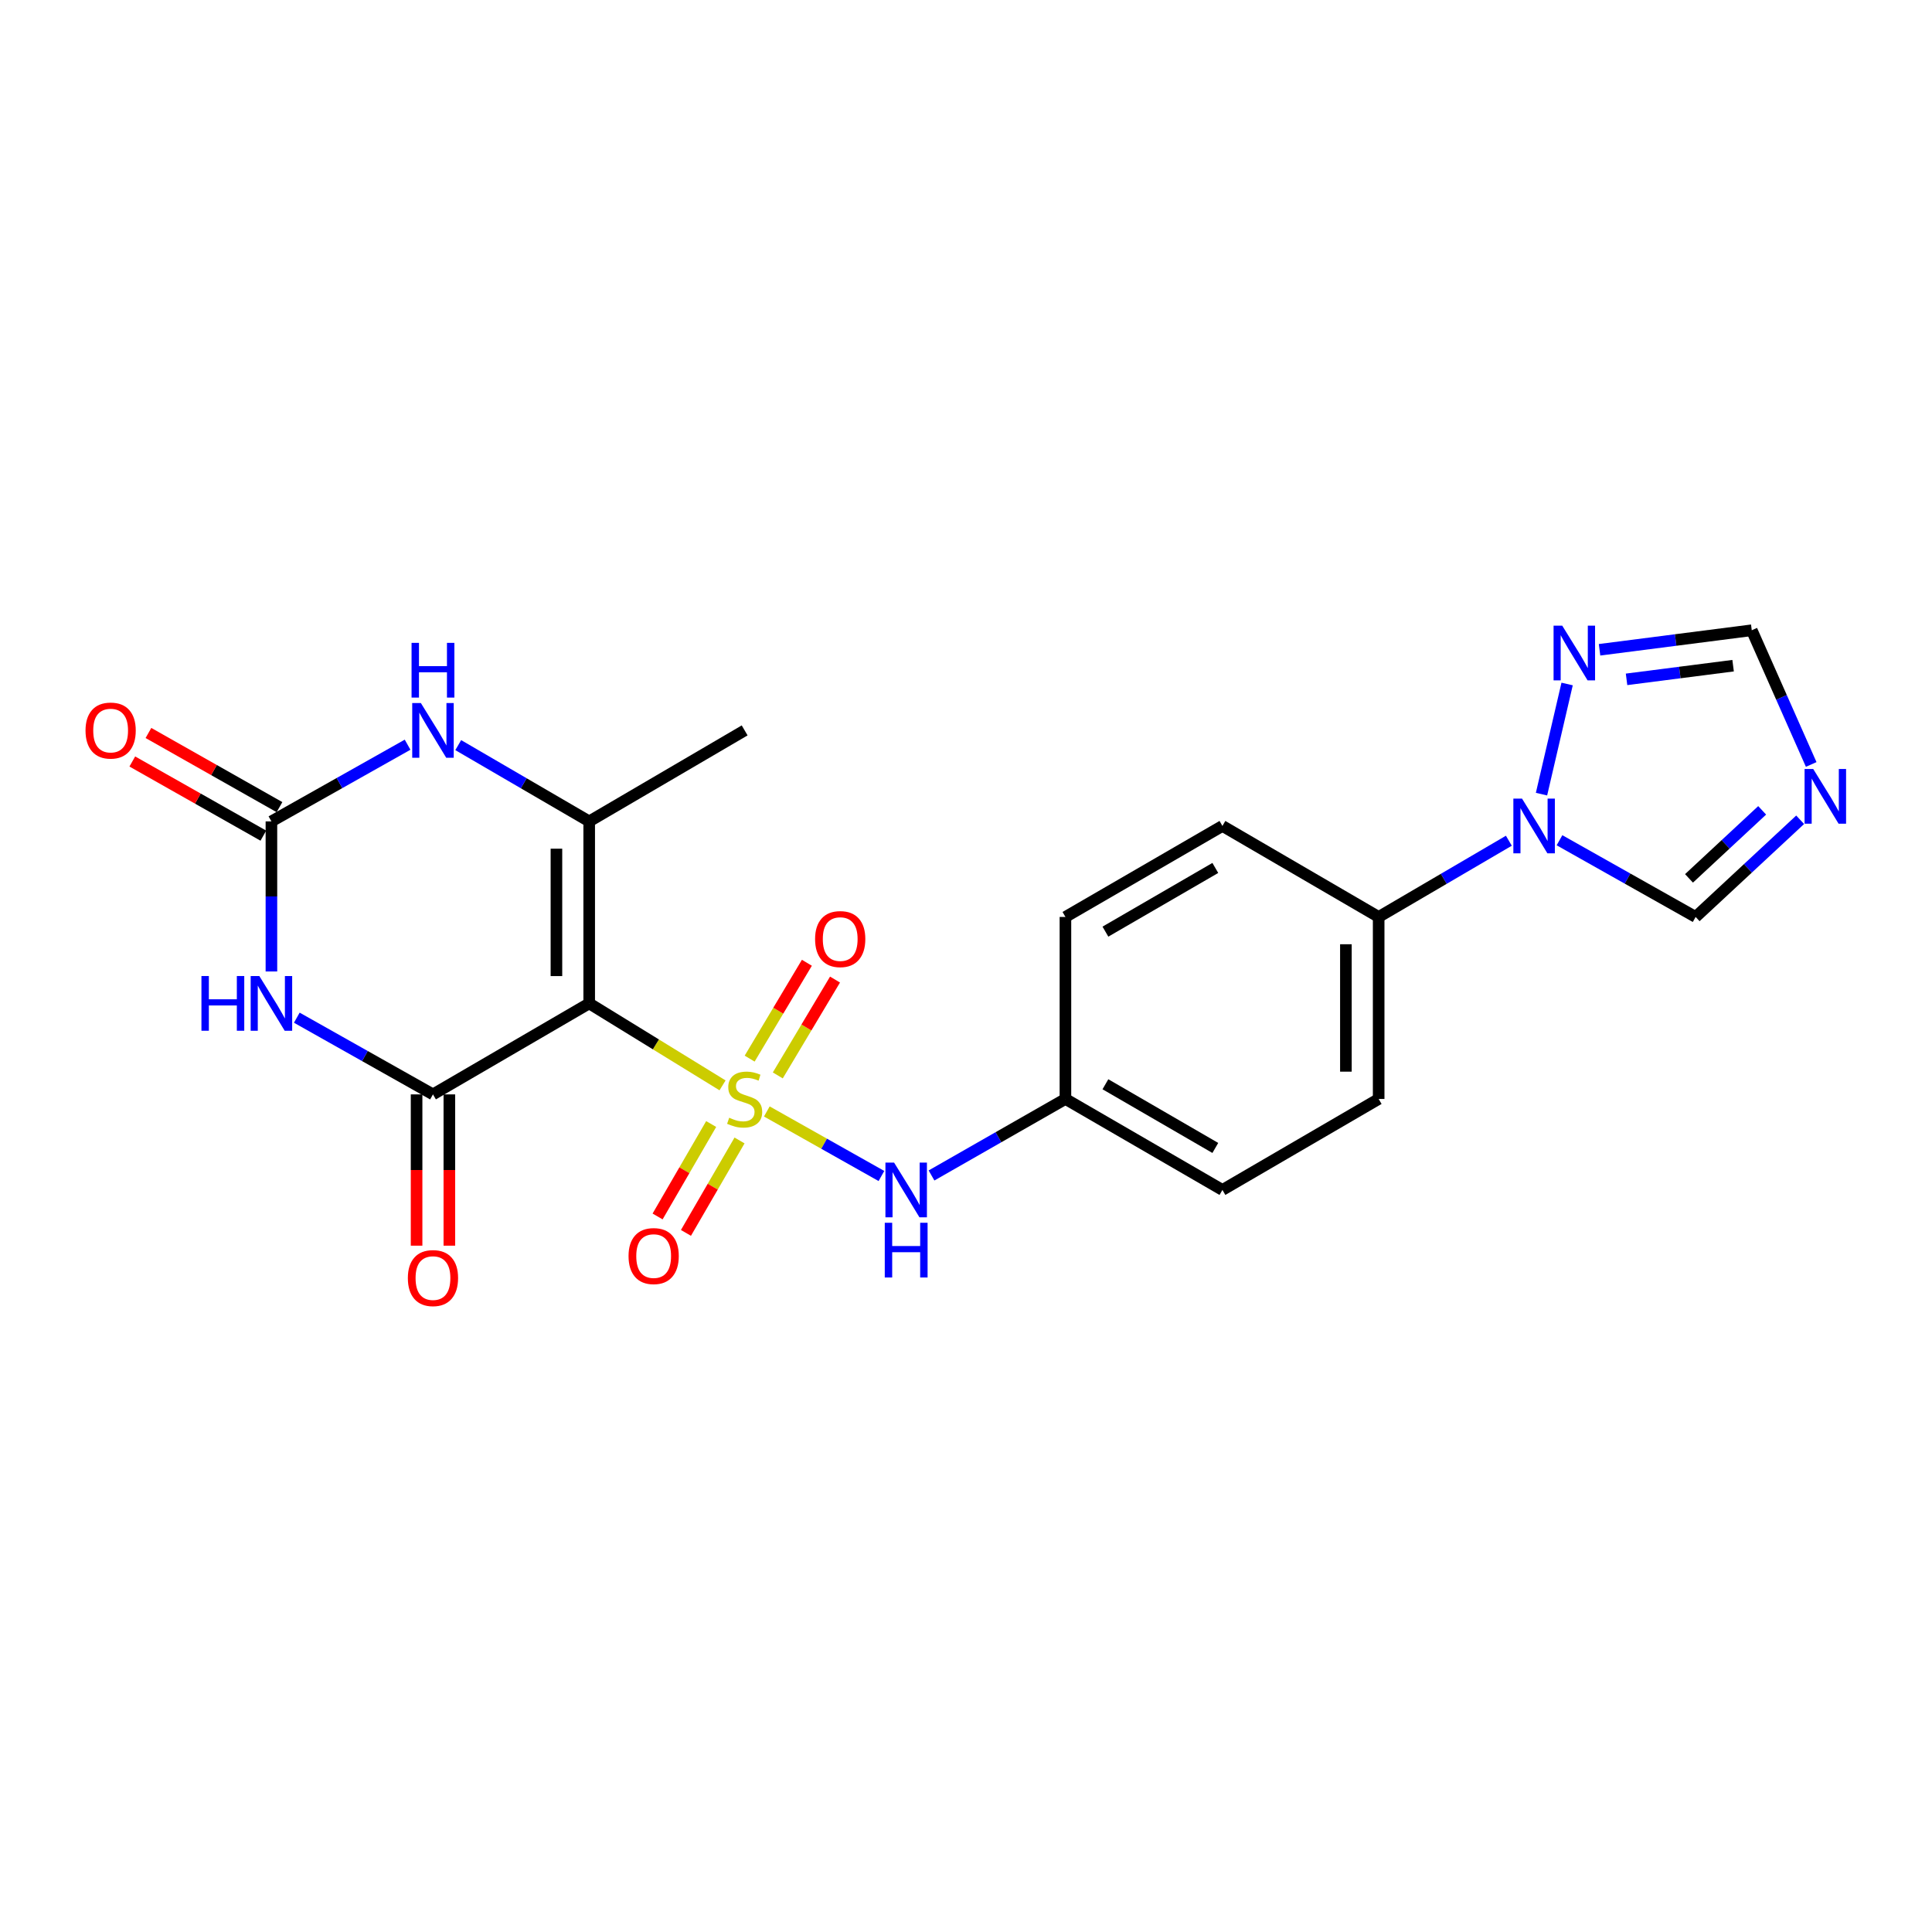 <?xml version='1.0' encoding='iso-8859-1'?>
<svg version='1.1' baseProfile='full'
              xmlns='http://www.w3.org/2000/svg'
                      xmlns:rdkit='http://www.rdkit.org/xml'
                      xmlns:xlink='http://www.w3.org/1999/xlink'
                  xml:space='preserve'
width='1000px' height='1000px' viewBox='0 0 1000 1000'>
<!-- END OF HEADER -->
<rect style='opacity:1.0;fill:#FFFFFF;stroke:none' width='1000' height='1000' x='0' y='0'> </rect>
<path class='bond-0' d='M 373.988,561.785 L 339.479,540.567' style='fill:none;fill-rule:evenodd;stroke:#CCCC00;stroke-width:6px;stroke-linecap:butt;stroke-linejoin:miter;stroke-opacity:1' />
<path class='bond-0' d='M 339.479,540.567 L 304.969,519.35' style='fill:none;fill-rule:evenodd;stroke:#000000;stroke-width:6px;stroke-linecap:butt;stroke-linejoin:miter;stroke-opacity:1' />
<path class='bond-7' d='M 396.908,575.285 L 426.568,591.992' style='fill:none;fill-rule:evenodd;stroke:#CCCC00;stroke-width:6px;stroke-linecap:butt;stroke-linejoin:miter;stroke-opacity:1' />
<path class='bond-7' d='M 426.568,591.992 L 456.227,608.698' style='fill:none;fill-rule:evenodd;stroke:#0000FF;stroke-width:6px;stroke-linecap:butt;stroke-linejoin:miter;stroke-opacity:1' />
<path class='bond-10' d='M 402.582,556.635 L 417.393,531.829' style='fill:none;fill-rule:evenodd;stroke:#CCCC00;stroke-width:6px;stroke-linecap:butt;stroke-linejoin:miter;stroke-opacity:1' />
<path class='bond-10' d='M 417.393,531.829 L 432.204,507.023' style='fill:none;fill-rule:evenodd;stroke:#FF0000;stroke-width:6px;stroke-linecap:butt;stroke-linejoin:miter;stroke-opacity:1' />
<path class='bond-10' d='M 388.019,547.94 L 402.831,523.134' style='fill:none;fill-rule:evenodd;stroke:#CCCC00;stroke-width:6px;stroke-linecap:butt;stroke-linejoin:miter;stroke-opacity:1' />
<path class='bond-10' d='M 402.831,523.134 L 417.642,498.327' style='fill:none;fill-rule:evenodd;stroke:#FF0000;stroke-width:6px;stroke-linecap:butt;stroke-linejoin:miter;stroke-opacity:1' />
<path class='bond-11' d='M 368.106,581.794 L 354.239,605.716' style='fill:none;fill-rule:evenodd;stroke:#CCCC00;stroke-width:6px;stroke-linecap:butt;stroke-linejoin:miter;stroke-opacity:1' />
<path class='bond-11' d='M 354.239,605.716 L 340.371,629.639' style='fill:none;fill-rule:evenodd;stroke:#FF0000;stroke-width:6px;stroke-linecap:butt;stroke-linejoin:miter;stroke-opacity:1' />
<path class='bond-11' d='M 382.78,590.3 L 368.912,614.222' style='fill:none;fill-rule:evenodd;stroke:#CCCC00;stroke-width:6px;stroke-linecap:butt;stroke-linejoin:miter;stroke-opacity:1' />
<path class='bond-11' d='M 368.912,614.222 L 355.045,638.145' style='fill:none;fill-rule:evenodd;stroke:#FF0000;stroke-width:6px;stroke-linecap:butt;stroke-linejoin:miter;stroke-opacity:1' />
<path class='bond-1' d='M 304.969,519.35 L 224.104,566.454' style='fill:none;fill-rule:evenodd;stroke:#000000;stroke-width:6px;stroke-linecap:butt;stroke-linejoin:miter;stroke-opacity:1' />
<path class='bond-3' d='M 304.969,519.35 L 304.969,425.152' style='fill:none;fill-rule:evenodd;stroke:#000000;stroke-width:6px;stroke-linecap:butt;stroke-linejoin:miter;stroke-opacity:1' />
<path class='bond-3' d='M 288.008,505.22 L 288.008,439.281' style='fill:none;fill-rule:evenodd;stroke:#000000;stroke-width:6px;stroke-linecap:butt;stroke-linejoin:miter;stroke-opacity:1' />
<path class='bond-2' d='M 224.104,566.454 L 188.865,546.603' style='fill:none;fill-rule:evenodd;stroke:#000000;stroke-width:6px;stroke-linecap:butt;stroke-linejoin:miter;stroke-opacity:1' />
<path class='bond-2' d='M 188.865,546.603 L 153.627,526.752' style='fill:none;fill-rule:evenodd;stroke:#0000FF;stroke-width:6px;stroke-linecap:butt;stroke-linejoin:miter;stroke-opacity:1' />
<path class='bond-15' d='M 215.624,566.454 L 215.624,605.606' style='fill:none;fill-rule:evenodd;stroke:#000000;stroke-width:6px;stroke-linecap:butt;stroke-linejoin:miter;stroke-opacity:1' />
<path class='bond-15' d='M 215.624,605.606 L 215.624,644.758' style='fill:none;fill-rule:evenodd;stroke:#FF0000;stroke-width:6px;stroke-linecap:butt;stroke-linejoin:miter;stroke-opacity:1' />
<path class='bond-15' d='M 232.584,566.454 L 232.584,605.606' style='fill:none;fill-rule:evenodd;stroke:#000000;stroke-width:6px;stroke-linecap:butt;stroke-linejoin:miter;stroke-opacity:1' />
<path class='bond-15' d='M 232.584,605.606 L 232.584,644.758' style='fill:none;fill-rule:evenodd;stroke:#FF0000;stroke-width:6px;stroke-linecap:butt;stroke-linejoin:miter;stroke-opacity:1' />
<path class='bond-24' d='M 140.487,502.835 L 140.487,463.993' style='fill:none;fill-rule:evenodd;stroke:#0000FF;stroke-width:6px;stroke-linecap:butt;stroke-linejoin:miter;stroke-opacity:1' />
<path class='bond-24' d='M 140.487,463.993 L 140.487,425.152' style='fill:none;fill-rule:evenodd;stroke:#000000;stroke-width:6px;stroke-linecap:butt;stroke-linejoin:miter;stroke-opacity:1' />
<path class='bond-5' d='M 304.969,425.152 L 271.076,405.413' style='fill:none;fill-rule:evenodd;stroke:#000000;stroke-width:6px;stroke-linecap:butt;stroke-linejoin:miter;stroke-opacity:1' />
<path class='bond-5' d='M 271.076,405.413 L 237.183,385.674' style='fill:none;fill-rule:evenodd;stroke:#0000FF;stroke-width:6px;stroke-linecap:butt;stroke-linejoin:miter;stroke-opacity:1' />
<path class='bond-20' d='M 304.969,425.152 L 385.429,378.057' style='fill:none;fill-rule:evenodd;stroke:#000000;stroke-width:6px;stroke-linecap:butt;stroke-linejoin:miter;stroke-opacity:1' />
<path class='bond-4' d='M 140.487,425.152 L 175.726,405.305' style='fill:none;fill-rule:evenodd;stroke:#000000;stroke-width:6px;stroke-linecap:butt;stroke-linejoin:miter;stroke-opacity:1' />
<path class='bond-4' d='M 175.726,405.305 L 210.965,385.457' style='fill:none;fill-rule:evenodd;stroke:#0000FF;stroke-width:6px;stroke-linecap:butt;stroke-linejoin:miter;stroke-opacity:1' />
<path class='bond-16' d='M 144.664,417.771 L 110.749,398.579' style='fill:none;fill-rule:evenodd;stroke:#000000;stroke-width:6px;stroke-linecap:butt;stroke-linejoin:miter;stroke-opacity:1' />
<path class='bond-16' d='M 110.749,398.579 L 76.833,379.386' style='fill:none;fill-rule:evenodd;stroke:#FF0000;stroke-width:6px;stroke-linecap:butt;stroke-linejoin:miter;stroke-opacity:1' />
<path class='bond-16' d='M 136.311,432.532 L 102.395,413.34' style='fill:none;fill-rule:evenodd;stroke:#000000;stroke-width:6px;stroke-linecap:butt;stroke-linejoin:miter;stroke-opacity:1' />
<path class='bond-16' d='M 102.395,413.34 L 68.48,394.147' style='fill:none;fill-rule:evenodd;stroke:#FF0000;stroke-width:6px;stroke-linecap:butt;stroke-linejoin:miter;stroke-opacity:1' />
<path class='bond-6' d='M 780.982,435.159 L 747.287,454.885' style='fill:none;fill-rule:evenodd;stroke:#0000FF;stroke-width:6px;stroke-linecap:butt;stroke-linejoin:miter;stroke-opacity:1' />
<path class='bond-6' d='M 747.287,454.885 L 713.593,474.611' style='fill:none;fill-rule:evenodd;stroke:#000000;stroke-width:6px;stroke-linecap:butt;stroke-linejoin:miter;stroke-opacity:1' />
<path class='bond-9' d='M 797.88,411.05 L 811.139,354.036' style='fill:none;fill-rule:evenodd;stroke:#0000FF;stroke-width:6px;stroke-linecap:butt;stroke-linejoin:miter;stroke-opacity:1' />
<path class='bond-12' d='M 807.192,434.91 L 842.426,454.761' style='fill:none;fill-rule:evenodd;stroke:#0000FF;stroke-width:6px;stroke-linecap:butt;stroke-linejoin:miter;stroke-opacity:1' />
<path class='bond-12' d='M 842.426,454.761 L 877.66,474.611' style='fill:none;fill-rule:evenodd;stroke:#000000;stroke-width:6px;stroke-linecap:butt;stroke-linejoin:miter;stroke-opacity:1' />
<path class='bond-17' d='M 482.15,608.422 L 516.808,588.62' style='fill:none;fill-rule:evenodd;stroke:#0000FF;stroke-width:6px;stroke-linecap:butt;stroke-linejoin:miter;stroke-opacity:1' />
<path class='bond-17' d='M 516.808,588.62 L 551.466,568.819' style='fill:none;fill-rule:evenodd;stroke:#000000;stroke-width:6px;stroke-linecap:butt;stroke-linejoin:miter;stroke-opacity:1' />
<path class='bond-8' d='M 931.756,424.312 L 904.708,449.462' style='fill:none;fill-rule:evenodd;stroke:#0000FF;stroke-width:6px;stroke-linecap:butt;stroke-linejoin:miter;stroke-opacity:1' />
<path class='bond-8' d='M 904.708,449.462 L 877.66,474.611' style='fill:none;fill-rule:evenodd;stroke:#000000;stroke-width:6px;stroke-linecap:butt;stroke-linejoin:miter;stroke-opacity:1' />
<path class='bond-8' d='M 912.092,419.436 L 893.159,437.041' style='fill:none;fill-rule:evenodd;stroke:#0000FF;stroke-width:6px;stroke-linecap:butt;stroke-linejoin:miter;stroke-opacity:1' />
<path class='bond-8' d='M 893.159,437.041 L 874.225,454.645' style='fill:none;fill-rule:evenodd;stroke:#000000;stroke-width:6px;stroke-linecap:butt;stroke-linejoin:miter;stroke-opacity:1' />
<path class='bond-25' d='M 937.475,395.685 L 922.093,360.949' style='fill:none;fill-rule:evenodd;stroke:#0000FF;stroke-width:6px;stroke-linecap:butt;stroke-linejoin:miter;stroke-opacity:1' />
<path class='bond-25' d='M 922.093,360.949 L 906.71,326.214' style='fill:none;fill-rule:evenodd;stroke:#000000;stroke-width:6px;stroke-linecap:butt;stroke-linejoin:miter;stroke-opacity:1' />
<path class='bond-13' d='M 827.922,336.326 L 867.316,331.27' style='fill:none;fill-rule:evenodd;stroke:#0000FF;stroke-width:6px;stroke-linecap:butt;stroke-linejoin:miter;stroke-opacity:1' />
<path class='bond-13' d='M 867.316,331.27 L 906.71,326.214' style='fill:none;fill-rule:evenodd;stroke:#000000;stroke-width:6px;stroke-linecap:butt;stroke-linejoin:miter;stroke-opacity:1' />
<path class='bond-13' d='M 841.9,351.632 L 869.475,348.093' style='fill:none;fill-rule:evenodd;stroke:#0000FF;stroke-width:6px;stroke-linecap:butt;stroke-linejoin:miter;stroke-opacity:1' />
<path class='bond-13' d='M 869.475,348.093 L 897.051,344.553' style='fill:none;fill-rule:evenodd;stroke:#000000;stroke-width:6px;stroke-linecap:butt;stroke-linejoin:miter;stroke-opacity:1' />
<path class='bond-14' d='M 713.593,474.611 L 713.593,568.819' style='fill:none;fill-rule:evenodd;stroke:#000000;stroke-width:6px;stroke-linecap:butt;stroke-linejoin:miter;stroke-opacity:1' />
<path class='bond-14' d='M 696.632,488.742 L 696.632,554.688' style='fill:none;fill-rule:evenodd;stroke:#000000;stroke-width:6px;stroke-linecap:butt;stroke-linejoin:miter;stroke-opacity:1' />
<path class='bond-23' d='M 713.593,474.611 L 632.727,427.507' style='fill:none;fill-rule:evenodd;stroke:#000000;stroke-width:6px;stroke-linecap:butt;stroke-linejoin:miter;stroke-opacity:1' />
<path class='bond-21' d='M 551.466,568.819 L 551.466,474.611' style='fill:none;fill-rule:evenodd;stroke:#000000;stroke-width:6px;stroke-linecap:butt;stroke-linejoin:miter;stroke-opacity:1' />
<path class='bond-22' d='M 551.466,568.819 L 632.727,615.914' style='fill:none;fill-rule:evenodd;stroke:#000000;stroke-width:6px;stroke-linecap:butt;stroke-linejoin:miter;stroke-opacity:1' />
<path class='bond-22' d='M 572.16,561.209 L 629.043,594.175' style='fill:none;fill-rule:evenodd;stroke:#000000;stroke-width:6px;stroke-linecap:butt;stroke-linejoin:miter;stroke-opacity:1' />
<path class='bond-18' d='M 632.727,427.507 L 551.466,474.611' style='fill:none;fill-rule:evenodd;stroke:#000000;stroke-width:6px;stroke-linecap:butt;stroke-linejoin:miter;stroke-opacity:1' />
<path class='bond-18' d='M 629.044,449.247 L 572.161,482.219' style='fill:none;fill-rule:evenodd;stroke:#000000;stroke-width:6px;stroke-linecap:butt;stroke-linejoin:miter;stroke-opacity:1' />
<path class='bond-19' d='M 713.593,568.819 L 632.727,615.914' style='fill:none;fill-rule:evenodd;stroke:#000000;stroke-width:6px;stroke-linecap:butt;stroke-linejoin:miter;stroke-opacity:1' />
<path  class='atom-0' d='M 377.429 578.539
Q 377.749 578.659, 379.069 579.219
Q 380.389 579.779, 381.829 580.139
Q 383.309 580.459, 384.749 580.459
Q 387.429 580.459, 388.989 579.179
Q 390.549 577.859, 390.549 575.579
Q 390.549 574.019, 389.749 573.059
Q 388.989 572.099, 387.789 571.579
Q 386.589 571.059, 384.589 570.459
Q 382.069 569.699, 380.549 568.979
Q 379.069 568.259, 377.989 566.739
Q 376.949 565.219, 376.949 562.659
Q 376.949 559.099, 379.349 556.899
Q 381.789 554.699, 386.589 554.699
Q 389.869 554.699, 393.589 556.259
L 392.669 559.339
Q 389.269 557.939, 386.709 557.939
Q 383.949 557.939, 382.429 559.099
Q 380.909 560.219, 380.949 562.179
Q 380.949 563.699, 381.709 564.619
Q 382.509 565.539, 383.629 566.059
Q 384.789 566.579, 386.709 567.179
Q 389.269 567.979, 390.789 568.779
Q 392.309 569.579, 393.389 571.219
Q 394.509 572.819, 394.509 575.579
Q 394.509 579.499, 391.869 581.619
Q 389.269 583.699, 384.909 583.699
Q 382.389 583.699, 380.469 583.139
Q 378.589 582.619, 376.349 581.699
L 377.429 578.539
' fill='#CCCC00'/>
<path  class='atom-3' d='M 104.267 505.19
L 108.107 505.19
L 108.107 517.23
L 122.587 517.23
L 122.587 505.19
L 126.427 505.19
L 126.427 533.51
L 122.587 533.51
L 122.587 520.43
L 108.107 520.43
L 108.107 533.51
L 104.267 533.51
L 104.267 505.19
' fill='#0000FF'/>
<path  class='atom-3' d='M 134.227 505.19
L 143.507 520.19
Q 144.427 521.67, 145.907 524.35
Q 147.387 527.03, 147.467 527.19
L 147.467 505.19
L 151.227 505.19
L 151.227 533.51
L 147.347 533.51
L 137.387 517.11
Q 136.227 515.19, 134.987 512.99
Q 133.787 510.79, 133.427 510.11
L 133.427 533.51
L 129.747 533.51
L 129.747 505.19
L 134.227 505.19
' fill='#0000FF'/>
<path  class='atom-6' d='M 217.844 363.897
L 227.124 378.897
Q 228.044 380.377, 229.524 383.057
Q 231.004 385.737, 231.084 385.897
L 231.084 363.897
L 234.844 363.897
L 234.844 392.217
L 230.964 392.217
L 221.004 375.817
Q 219.844 373.897, 218.604 371.697
Q 217.404 369.497, 217.044 368.817
L 217.044 392.217
L 213.364 392.217
L 213.364 363.897
L 217.844 363.897
' fill='#0000FF'/>
<path  class='atom-6' d='M 213.024 332.745
L 216.864 332.745
L 216.864 344.785
L 231.344 344.785
L 231.344 332.745
L 235.184 332.745
L 235.184 361.065
L 231.344 361.065
L 231.344 347.985
L 216.864 347.985
L 216.864 361.065
L 213.024 361.065
L 213.024 332.745
' fill='#0000FF'/>
<path  class='atom-7' d='M 787.793 413.347
L 797.073 428.347
Q 797.993 429.827, 799.473 432.507
Q 800.953 435.187, 801.033 435.347
L 801.033 413.347
L 804.793 413.347
L 804.793 441.667
L 800.913 441.667
L 790.953 425.267
Q 789.793 423.347, 788.553 421.147
Q 787.353 418.947, 786.993 418.267
L 786.993 441.667
L 783.313 441.667
L 783.313 413.347
L 787.793 413.347
' fill='#0000FF'/>
<path  class='atom-8' d='M 462.777 601.754
L 472.057 616.754
Q 472.977 618.234, 474.457 620.914
Q 475.937 623.594, 476.017 623.754
L 476.017 601.754
L 479.777 601.754
L 479.777 630.074
L 475.897 630.074
L 465.937 613.674
Q 464.777 611.754, 463.537 609.554
Q 462.337 607.354, 461.977 606.674
L 461.977 630.074
L 458.297 630.074
L 458.297 601.754
L 462.777 601.754
' fill='#0000FF'/>
<path  class='atom-8' d='M 457.957 632.906
L 461.797 632.906
L 461.797 644.946
L 476.277 644.946
L 476.277 632.906
L 480.117 632.906
L 480.117 661.226
L 476.277 661.226
L 476.277 648.146
L 461.797 648.146
L 461.797 661.226
L 457.957 661.226
L 457.957 632.906
' fill='#0000FF'/>
<path  class='atom-9' d='M 938.527 398.036
L 947.807 413.036
Q 948.727 414.516, 950.207 417.196
Q 951.687 419.876, 951.767 420.036
L 951.767 398.036
L 955.527 398.036
L 955.527 426.356
L 951.647 426.356
L 941.687 409.956
Q 940.527 408.036, 939.287 405.836
Q 938.087 403.636, 937.727 402.956
L 937.727 426.356
L 934.047 426.356
L 934.047 398.036
L 938.527 398.036
' fill='#0000FF'/>
<path  class='atom-10' d='M 808.607 323.841
L 817.887 338.841
Q 818.807 340.321, 820.287 343.001
Q 821.767 345.681, 821.847 345.841
L 821.847 323.841
L 825.607 323.841
L 825.607 352.161
L 821.727 352.161
L 811.767 335.761
Q 810.607 333.841, 809.367 331.641
Q 808.167 329.441, 807.807 328.761
L 807.807 352.161
L 804.127 352.161
L 804.127 323.841
L 808.607 323.841
' fill='#0000FF'/>
<path  class='atom-11' d='M 421.889 486.064
Q 421.889 479.264, 425.249 475.464
Q 428.609 471.664, 434.889 471.664
Q 441.169 471.664, 444.529 475.464
Q 447.889 479.264, 447.889 486.064
Q 447.889 492.944, 444.489 496.864
Q 441.089 500.744, 434.889 500.744
Q 428.649 500.744, 425.249 496.864
Q 421.889 492.984, 421.889 486.064
M 434.889 497.544
Q 439.209 497.544, 441.529 494.664
Q 443.889 491.744, 443.889 486.064
Q 443.889 480.504, 441.529 477.704
Q 439.209 474.864, 434.889 474.864
Q 430.569 474.864, 428.209 477.664
Q 425.889 480.464, 425.889 486.064
Q 425.889 491.784, 428.209 494.664
Q 430.569 497.544, 434.889 497.544
' fill='#FF0000'/>
<path  class='atom-12' d='M 325.335 650.141
Q 325.335 643.341, 328.695 639.541
Q 332.055 635.741, 338.335 635.741
Q 344.615 635.741, 347.975 639.541
Q 351.335 643.341, 351.335 650.141
Q 351.335 657.021, 347.935 660.941
Q 344.535 664.821, 338.335 664.821
Q 332.095 664.821, 328.695 660.941
Q 325.335 657.061, 325.335 650.141
M 338.335 661.621
Q 342.655 661.621, 344.975 658.741
Q 347.335 655.821, 347.335 650.141
Q 347.335 644.581, 344.975 641.781
Q 342.655 638.941, 338.335 638.941
Q 334.015 638.941, 331.655 641.741
Q 329.335 644.541, 329.335 650.141
Q 329.335 655.861, 331.655 658.741
Q 334.015 661.621, 338.335 661.621
' fill='#FF0000'/>
<path  class='atom-16' d='M 211.104 661.533
Q 211.104 654.733, 214.464 650.933
Q 217.824 647.133, 224.104 647.133
Q 230.384 647.133, 233.744 650.933
Q 237.104 654.733, 237.104 661.533
Q 237.104 668.413, 233.704 672.333
Q 230.304 676.213, 224.104 676.213
Q 217.864 676.213, 214.464 672.333
Q 211.104 668.453, 211.104 661.533
M 224.104 673.013
Q 228.424 673.013, 230.744 670.133
Q 233.104 667.213, 233.104 661.533
Q 233.104 655.973, 230.744 653.173
Q 228.424 650.333, 224.104 650.333
Q 219.784 650.333, 217.424 653.133
Q 215.104 655.933, 215.104 661.533
Q 215.104 667.253, 217.424 670.133
Q 219.784 673.013, 224.104 673.013
' fill='#FF0000'/>
<path  class='atom-17' d='M 44.266 378.137
Q 44.266 371.337, 47.626 367.537
Q 50.986 363.737, 57.266 363.737
Q 63.546 363.737, 66.906 367.537
Q 70.266 371.337, 70.266 378.137
Q 70.266 385.017, 66.866 388.937
Q 63.466 392.817, 57.266 392.817
Q 51.026 392.817, 47.626 388.937
Q 44.266 385.057, 44.266 378.137
M 57.266 389.617
Q 61.586 389.617, 63.906 386.737
Q 66.266 383.817, 66.266 378.137
Q 66.266 372.577, 63.906 369.777
Q 61.586 366.937, 57.266 366.937
Q 52.946 366.937, 50.586 369.737
Q 48.266 372.537, 48.266 378.137
Q 48.266 383.857, 50.586 386.737
Q 52.946 389.617, 57.266 389.617
' fill='#FF0000'/>
</svg>

